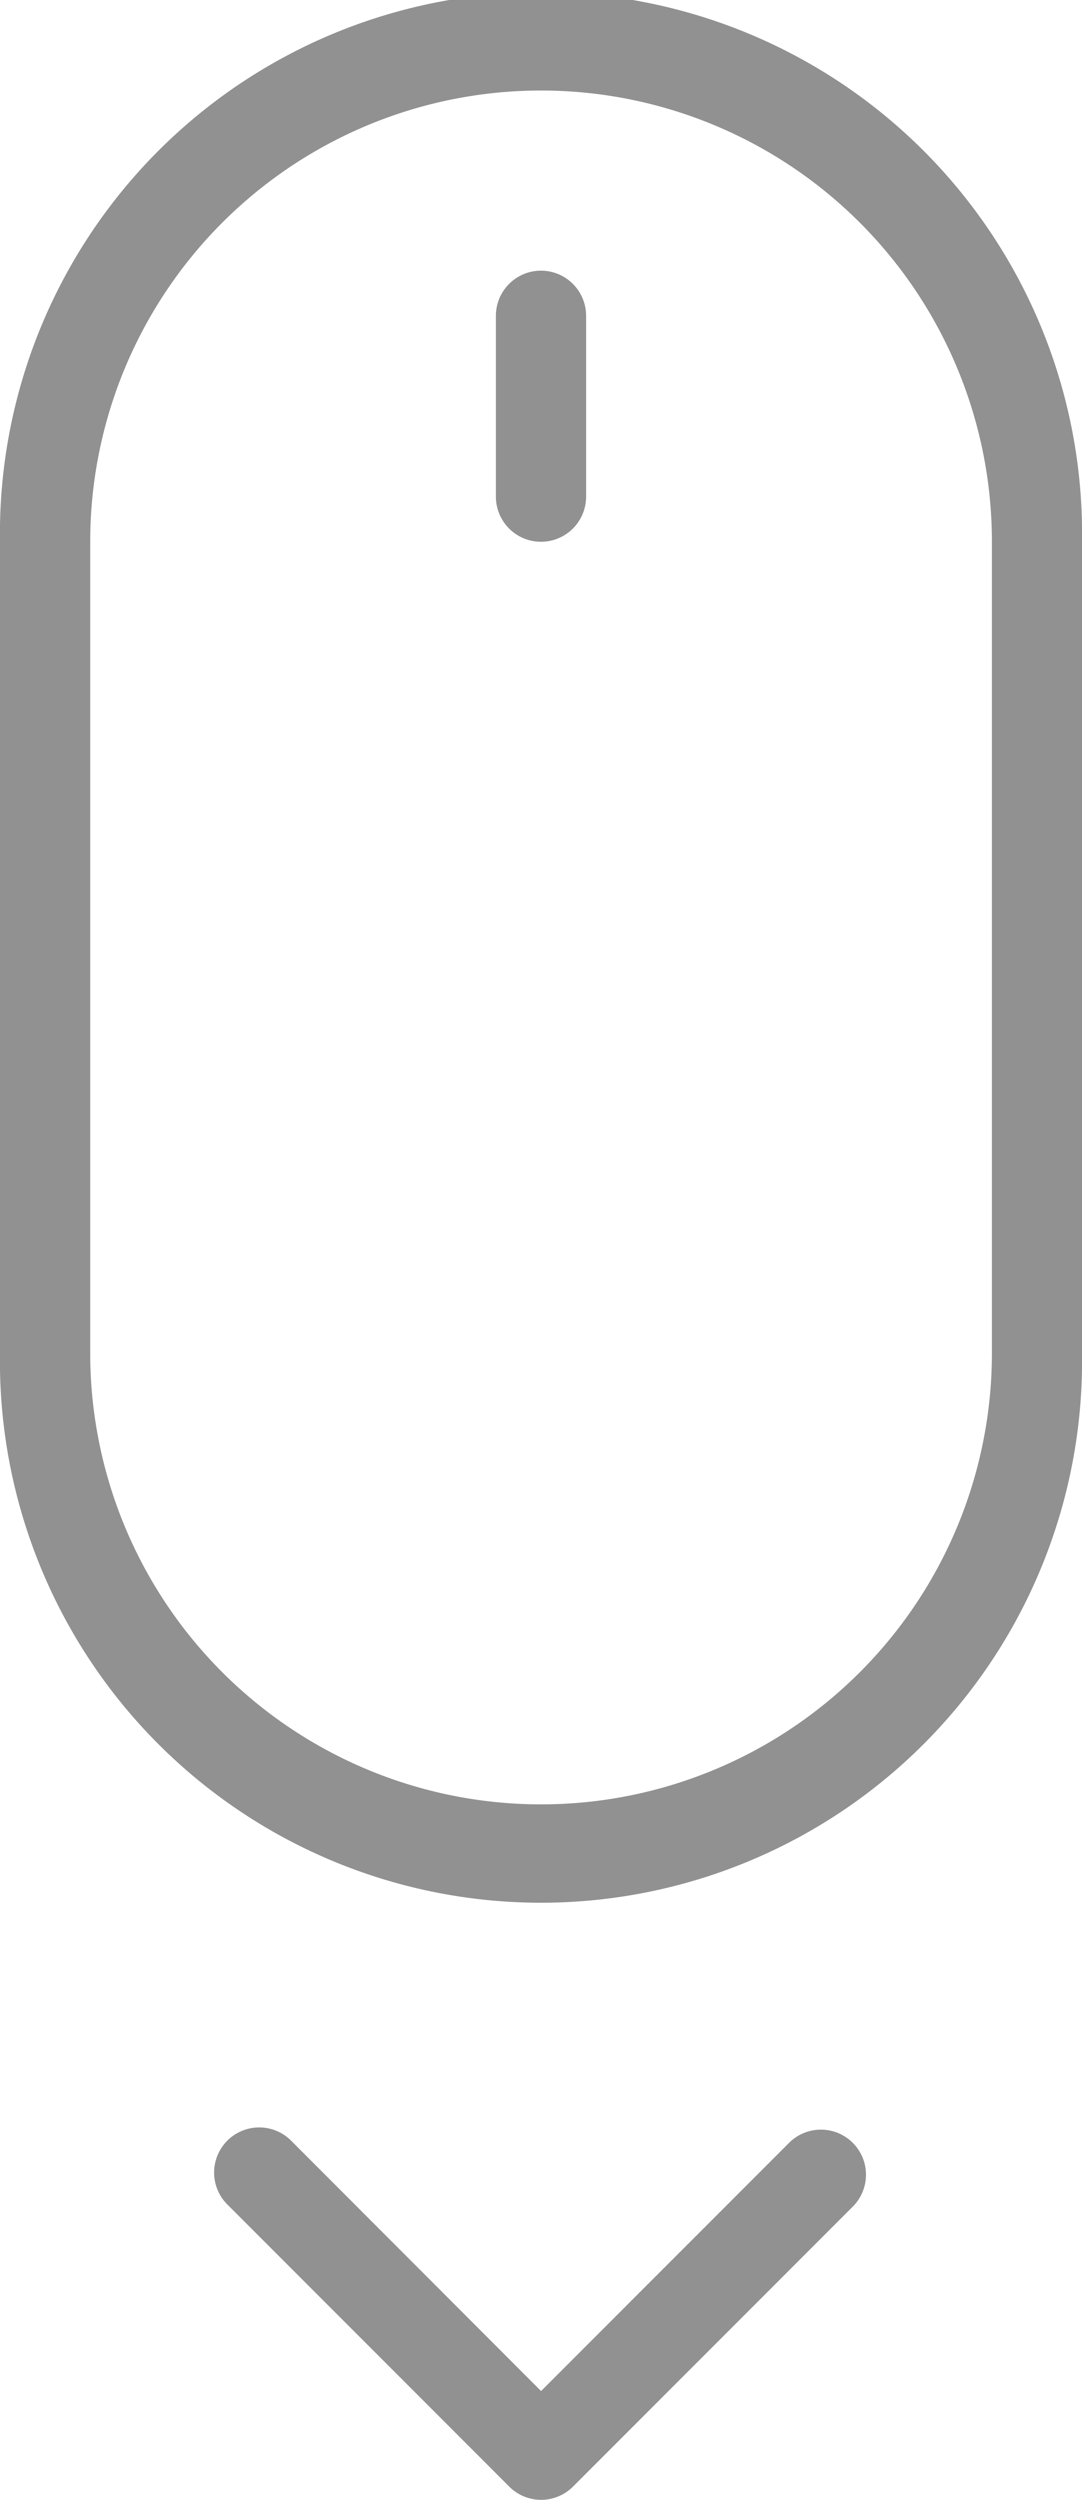 <svg xmlns="http://www.w3.org/2000/svg" width="8.983" height="20.739" viewBox="0 0 8.983 20.739">
  <g id="Groupe_43" data-name="Groupe 43" transform="translate(-38 -29)">
    <g id="Groupe_42" fill="#919191" data-name="Groupe 42" transform="translate(38 29)">
      <path id="Tracé_6" data-name="Tracé 6" d="M38.749,33.494h0v6.732a3.743,3.743,0,1,0,7.486,0V33.494a3.743,3.743,0,1,0-7.486,0Zm-.749,0a4.492,4.492,0,1,1,8.983,0v6.732a4.492,4.492,0,1,1-8.983,0V33.494Z" transform="translate(-38 -29)" fill-rule="evenodd"/>
      <path id="Tracé_7" data-name="Tracé 7" d="M49,35.374v1.5a.374.374,0,0,0,.749,0v-1.5a.374.374,0,0,0-.749,0Z" transform="translate(-44.883 -32.754)" fill-rule="evenodd"/>
      <path id="Tracé_8" data-name="Tracé 8" d="M45.461,78.339,47.52,76.28a.374.374,0,0,1,.529.529l-2.323,2.323a.374.374,0,0,1-.529,0l-2.341-2.341a.374.374,0,1,1,.53-.529Z" transform="translate(-40.969 -58.503)" fill-rule="evenodd"/>
    </g>
  </g>
</svg>
